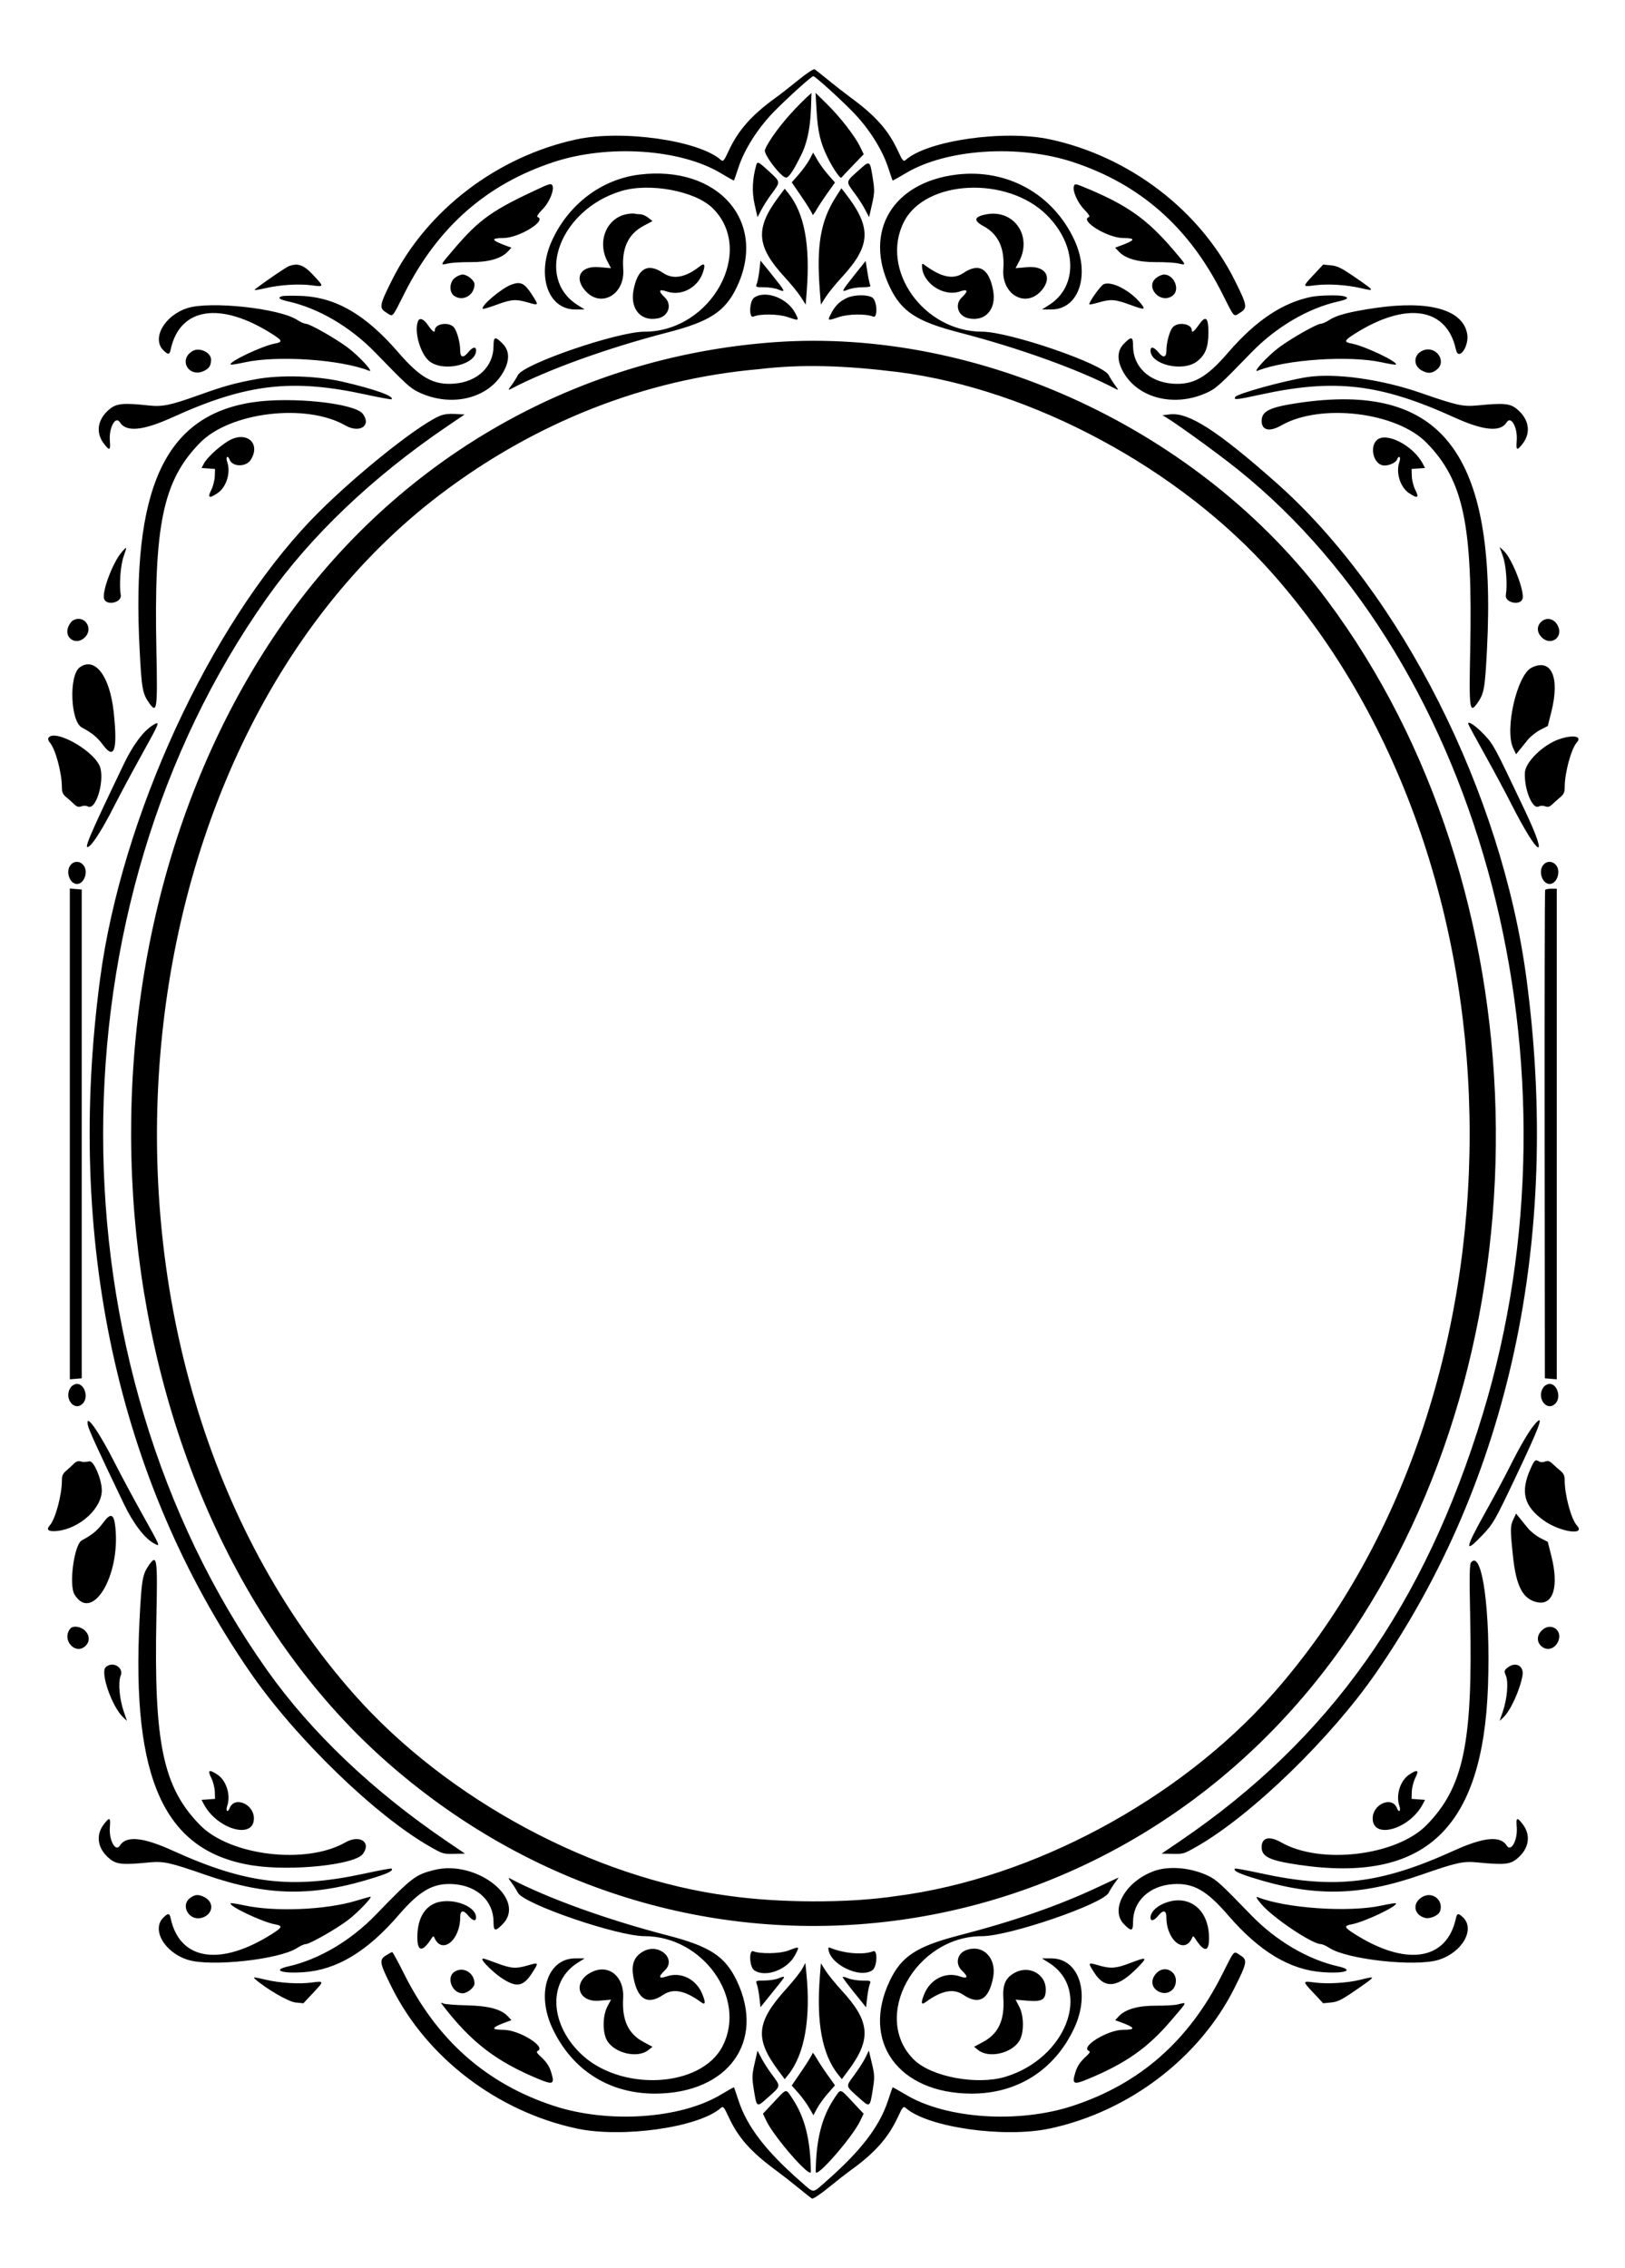 <?xml version="1.0" encoding="UTF-8" standalone="no"?>
<svg
   xmlns:dc="http://purl.org/dc/elements/1.1/"
   xmlns:cc="http://creativecommons.org/ns#"
   xmlns:rdf="http://www.w3.org/1999/02/22-rdf-syntax-ns#"
   xmlns:svg="http://www.w3.org/2000/svg"
   xmlns="http://www.w3.org/2000/svg"
   id="svg"
   version="1.1"
   width="400"
   height="558.203"
   viewBox="0, 0, 400,558.203">
  <defs
     id="defs838" />
  <g
     id="g1633">
    <path
       id="path0"
       d="m 196.565,19.661 c -1.929,1.575 -4.451,3.544 -5.603,4.374 -5.905,4.257 -9.212,7.981 -11.557,13.012 -1.219,2.616 -1.393,2.817 -1.992,2.29 -5.43,-4.775 -24.276,-7.448 -35.494,-5.033 -19.504,4.2 -36.819,17.401 -45.435,34.641 -3.115,6.234 -3.223,6.861 -1.384,7.997 1.732,1.071 1.27,1.568 4.525,-4.874 8.202,-16.236 20.191,-26.758 36.671,-32.184 13.4,-4.411 31.206,-3.221 41.142,2.751 1.737,1.044 3.194,1.854 3.237,1.8 0.043,-0.055 0.55,-1.532 1.127,-3.283 1.478,-4.485 4.842,-9.738 8.823,-13.775 3.464,-3.513 9.137,-8.627 9.57,-8.627 0.433,0 6.107,5.114 9.571,8.627 3.981,4.037 7.345,9.29 8.823,13.775 0.577,1.751 1.084,3.228 1.127,3.283 0.043,0.054 1.499,-0.756 3.237,-1.8 9.935,-5.972 27.742,-7.162 41.142,-2.751 16.48,5.426 28.469,15.948 36.671,32.184 3.255,6.442 2.793,5.945 4.525,4.874 1.839,-1.136 1.731,-1.763 -1.385,-7.997 -8.616,-17.24 -25.93,-30.441 -45.434,-34.641 -11.218,-2.415 -30.065,0.258 -35.495,5.033 -0.598,0.527 -0.772,0.326 -1.991,-2.29 -2.375,-5.095 -5.489,-8.577 -11.806,-13.201 -1.289,-0.944 -3.662,-2.798 -5.274,-4.12 -1.611,-1.322 -3.133,-2.522 -3.381,-2.667 -0.254,-0.148 -1.987,0.991 -3.96,2.602 m -0.74,7.033 c -3.442,3.6 -6.708,8.022 -7.539,10.207 -0.383,1.009 3.796,6.547 5.133,6.801 0.917,0.174 2.596,-3.18 3.706,-5.364 2.593,-5.105 2.458,-11.058 2.626,-15.41 0.005,-0.124 -1.998,1.749 -3.925,3.766 m 5.17,0.454 c 0.302,5.296 0.936,8.001 2.729,11.637 1.328,2.694 3.145,5.342 3.388,4.939 0.063,-0.105 1.324,-1.444 2.803,-2.977 l 2.689,-2.785 -0.898,-1.856 c -1.269,-2.621 -4.915,-7.311 -8.177,-10.52 l -2.78,-2.734 0.246,4.296 m -1.71,12.066 c -0.483,0.91 -1.669,2.559 -2.635,3.663 l -1.757,2.009 2.553,3.74 c 1.405,2.057 2.556,3.955 2.559,4.217 0.002,0.263 0.426,-0.261 0.942,-1.163 0.516,-0.902 1.76,-2.791 2.764,-4.198 l 1.825,-2.559 -1.639,-1.856 c -0.902,-1.021 -2.111,-2.678 -2.687,-3.682 l -1.048,-1.826 -0.877,1.655 m -13.101,1.309 c -0.989,3.417 -1.137,6.701 -0.44,9.77 l 0.718,3.161 0.955,-1.825 c 0.526,-1.003 1.644,-2.747 2.485,-3.874 2.221,-2.979 2.223,-2.94 -0.258,-5.254 -2.807,-2.62 -3.208,-2.848 -3.46,-1.978 m 25.298,1.294 c -3.442,3.091 -3.381,2.689 -0.908,6.035 0.794,1.074 1.874,2.774 2.399,3.777 l 0.956,1.825 0.715,-3.147 c 0.636,-2.806 0.659,-3.492 0.211,-6.317 -0.727,-4.585 -0.704,-4.57 -3.373,-2.173 m -54.06,1.155 c -9.24,1.123 -17.32,7.166 -21.466,16.054 -3.998,8.568 -1.172,17.146 5.649,17.146 h 2.298 l -1.744,-1.106 c -10.644,-6.75 -4.197,-23.537 10.771,-28.046 6.951,-2.094 18.106,-0.028 22.412,4.15 10.771,10.452 -0.195,30.471 -16.691,30.471 -6.692,0 -29.77,7.916 -31.173,10.693 -0.34,0.671 -1.059,1.811 -1.599,2.531 -0.796,1.063 -0.843,1.238 -0.247,0.924 9.125,-4.805 23.863,-10.12 38.761,-13.978 10.382,-2.69 14.127,-5.154 16.986,-11.177 7.608,-16.028 -4.516,-30.027 -23.957,-27.662 m 78.051,0.002 c -15.765,1.91 -22.952,13.986 -16.462,27.66 2.859,6.023 6.604,8.487 16.987,11.177 14.897,3.858 29.636,9.173 38.76,13.978 0.596,0.314 0.549,0.139 -0.247,-0.924 -0.539,-0.72 -1.259,-1.86 -1.598,-2.531 -1.403,-2.777 -24.481,-10.693 -31.174,-10.693 -14.369,0 -25.219,-15.23 -19.246,-27.017 5.279,-10.418 25.398,-11.395 35.154,-1.707 7.49,7.438 7.759,17.599 0.585,22.149 l -1.744,1.106 h 2.298 c 6.82,0 9.646,-8.578 5.649,-17.146 C 259.16,47.719 247.885,41.47 235.473,42.974 M 133.594,45.99 c -12.425,5.706 -15.498,7.867 -21.969,15.449 -3.41,3.996 -3.365,3.875 -1.255,3.401 0.858,-0.193 3.314,-0.337 5.458,-0.32 4.38,0.034 7.531,-0.86 9.165,-2.598 l 0.902,-0.961 -1.131,-0.413 c -3.885,-1.418 -4.106,-1.949 -0.815,-1.963 3.825,-0.016 10.817,-4.334 8.375,-5.172 -0.301,-0.103 0.149,-0.808 1.174,-1.838 2.209,-2.221 3.465,-6.325 1.909,-6.238 -0.245,0.014 -1.061,0.308 -1.813,0.653 m 130.759,-0.189 c -0.417,1.108 0.918,4.144 2.539,5.774 1.025,1.03 1.475,1.735 1.174,1.838 -2.441,0.838 4.551,5.156 8.376,5.172 3.29,0.014 3.07,0.545 -0.815,1.963 l -1.131,0.413 0.902,0.961 c 1.633,1.738 4.785,2.632 9.164,2.598 2.144,-0.017 4.601,0.127 5.459,0.32 2.11,0.474 2.154,0.595 -1.255,-3.401 -6.229,-7.298 -11.127,-10.823 -20.582,-14.81 -3.526,-1.487 -3.579,-1.499 -3.831,-0.828 m -72.728,2.706 c -5.803,7.777 -5.457,12.122 1.573,19.762 1.546,1.68 3.332,3.876 3.969,4.88 l 1.157,1.825 0.25,-3.21 c 0.895,-11.503 -0.555,-19.251 -4.534,-24.226 l -0.876,-1.094 -1.539,2.063 m 14.132,-0.044 c -3.796,5.94 -4.82,11.996 -3.94,23.301 l 0.25,3.21 1.157,-1.825 c 0.637,-1.004 2.422,-3.2 3.968,-4.88 7.311,-7.945 7.451,-12.337 0.669,-20.978 l -0.747,-0.951 -1.357,2.123 m -51.493,4.245 c -4.982,0.97 -7.325,6.731 -4.735,11.643 l 0.873,1.656 -2.939,-0.249 c -4.459,-0.377 -6.21,2.455 -3.505,5.67 3.811,4.529 9.921,1.171 9.459,-5.198 -0.377,-5.183 1.227,-8.613 4.968,-10.62 l 2.234,-1.2 -1.065,-0.838 c -0.586,-0.46 -1.467,-0.838 -1.958,-0.838 -0.49,0 -1.126,-0.067 -1.412,-0.149 -0.286,-0.082 -1.15,-0.027 -1.92,0.123 m 88.608,0.03 c -3.077,0.554 -3.362,1.532 -0.841,2.885 3.714,1.993 5.319,5.437 4.943,10.607 -0.463,6.369 5.648,9.727 9.459,5.198 2.705,-3.215 0.954,-6.047 -3.506,-5.67 l -2.938,0.249 0.873,-1.656 c 3.291,-6.243 -1.238,-12.827 -7.99,-11.613 m -55.935,13.739 c -0.146,1.29 -0.426,2.769 -0.623,3.286 -0.35,0.923 -0.317,0.94 1.794,0.94 1.183,0 2.761,0.255 3.506,0.566 1.867,0.78 1.755,0.519 -1.529,-3.559 l -2.883,-3.579 -0.265,2.346 m 23.418,1.175 c -3.272,4.099 -3.395,4.376 -1.609,3.63 0.762,-0.319 2.368,-0.579 3.569,-0.579 1.46,0 2.098,-0.139 1.924,-0.42 -0.142,-0.231 -0.46,-1.688 -0.706,-3.236 l -0.447,-2.816 -2.731,3.421 M 172.191,65.6 c -3.46,2.721 -6.489,3.261 -8.949,1.595 -3.826,-2.593 -6.315,-1.13 -7.314,4.302 -0.854,4.643 1.929,7.757 6.11,6.839 2.555,-0.561 3.439,-3.364 1.613,-5.113 -1.686,-1.616 -1.521,-2.165 0.448,-1.487 3.616,1.246 7.682,-0.907 8.946,-4.737 0.635,-1.925 0.368,-2.361 -0.854,-1.399 m 54.762,-0.205 c 0,4.201 5.234,7.755 9.338,6.341 1.969,-0.678 2.135,-0.129 0.448,1.487 -1.826,1.749 -0.942,4.552 1.613,5.113 4.182,0.918 6.964,-2.196 6.11,-6.839 -0.998,-5.432 -3.487,-6.895 -7.314,-4.302 -2.444,1.656 -5.374,1.089 -9.316,-1.802 -0.817,-0.599 -0.879,-0.599 -0.879,0.002 M 71.094,65.518 c -0.888,0.337 -8.604,5.696 -8.439,5.861 0.079,0.079 1.296,-0.124 2.705,-0.45 3.559,-0.826 8.177,-1.115 11.3,-0.709 3.194,0.416 3.193,0.421 0.382,-2.579 -2.3,-2.455 -3.729,-2.965 -5.948,-2.123 m 252.305,2.069 c -2.867,3.06 -2.868,3.05 0.331,2.633 3.123,-0.406 7.741,-0.117 11.301,0.709 3.486,0.808 3.436,0.711 -1.311,-2.563 -3.467,-2.389 -4.482,-2.899 -6.089,-3.053 l -1.928,-0.186 -2.304,2.46 m -211.432,0.801 c -1.373,1.08 -1.462,3.53 -0.161,4.441 2.117,1.483 4.991,-0.16 4.991,-2.853 0,-0.962 -1.754,-2.398 -2.93,-2.398 -0.479,0 -1.334,0.364 -1.9,0.81 m 172.656,0 c -2.862,2.251 0.964,6.541 3.962,4.441 2.004,-1.403 0.493,-5.251 -2.062,-5.251 -0.479,0 -1.334,0.364 -1.9,0.81 m -158.73,1.661 c -2.419,0.884 -7.677,5.328 -7.048,5.957 0.102,0.103 1.629,-0.345 3.393,-0.996 3.662,-1.35 4.727,-1.428 7.711,-0.56 2.709,0.788 2.724,0.76 1.028,-1.874 -1.86,-2.888 -2.807,-3.358 -5.084,-2.527 m 145.754,-0.07 c -0.79,0.383 -3.8,4.639 -3.496,4.943 0.083,0.082 1.113,-0.13 2.29,-0.472 2.985,-0.868 4.049,-0.79 7.712,0.56 3.617,1.334 3.968,1.29 2.654,-0.332 -2.605,-3.219 -7.274,-5.614 -9.16,-4.699 M 69.434,72.9 c -1.228,0.367 -0.724,0.795 1.533,1.3 7.466,1.671 15.318,6.288 21.431,12.602 7.621,7.871 8.604,8.766 10.727,9.767 7.926,3.738 16.987,1.589 20.715,-4.911 1.683,-2.935 1.627,-5.332 -0.168,-7.127 -1.809,-1.808 -2.188,-1.698 -2.188,0.638 0,5.076 -3.982,8.856 -9.765,9.268 -5.036,0.359 -8.308,-1.477 -13.63,-7.647 C 90.004,77.414 82.619,73.131 74.023,72.831 71.875,72.756 69.81,72.787 69.434,72.9 m 116.2,0.364 c -1.169,0.819 -1.34,5.14 -0.185,4.661 1.761,-0.73 6.157,-0.663 8.493,0.13 2.794,0.948 2.805,0.942 1.826,-0.966 -1.901,-3.709 -7.359,-5.768 -10.134,-3.825 m 22.963,0.015 c -1.79,0.775 -3.027,1.962 -3.975,3.81 -0.978,1.908 -0.967,1.914 1.827,0.966 2.336,-0.793 6.732,-0.86 8.492,-0.13 1.156,0.479 0.985,-3.842 -0.184,-4.661 -1.108,-0.776 -4.356,-0.768 -6.16,0.015 m 114.255,-0.225 c -7.133,1.427 -13.749,5.849 -20.551,13.736 -5.321,6.17 -8.593,8.006 -13.629,7.647 -5.783,-0.412 -9.766,-4.192 -9.766,-9.268 0,-2.336 -0.379,-2.446 -2.187,-0.638 -1.795,1.795 -1.852,4.192 -0.169,7.127 3.729,6.5 12.79,8.649 20.716,4.911 2.122,-1.001 3.106,-1.896 10.726,-9.767 6.113,-6.314 13.966,-10.931 21.431,-12.602 2.362,-0.529 2.762,-0.916 1.339,-1.298 -1.202,-0.322 -6.001,-0.229 -7.91,0.152 M 46.158,75.828 c -5.723,1.812 -8.948,7.599 -5.845,10.489 1.126,1.05 1.424,1.001 1.7,-0.282 2.241,-10.416 12.297,-11.924 25.077,-3.761 2.437,1.557 2.532,1.925 0.586,2.284 -3.156,0.582 -11.51,4.551 -10.888,5.173 0.098,0.098 1.643,-0.145 3.433,-0.538 8.026,-1.766 23.647,-0.716 30.599,2.056 1.382,0.551 -2.409,-3.589 -5.203,-5.683 -3.036,-2.275 -9.384,-5.878 -10.356,-5.878 -0.367,0 -1.324,-0.428 -2.125,-0.951 -4.367,-2.85 -21.374,-4.684 -26.978,-2.909 M 338.63,75.795 c -6.332,0.922 -9.559,1.757 -11.376,2.942 -0.801,0.523 -1.757,0.951 -2.125,0.951 -0.972,0 -7.319,3.603 -10.355,5.878 -2.794,2.094 -6.585,6.234 -5.204,5.683 6.953,-2.772 22.574,-3.822 30.599,-2.056 1.791,0.393 3.336,0.636 3.433,0.538 0.622,-0.622 -7.731,-4.591 -10.887,-5.173 -1.946,-0.359 -1.852,-0.727 0.586,-2.284 12.779,-8.163 22.836,-6.655 25.077,3.761 0.642,2.987 3.336,-0.82 2.766,-3.909 -1.092,-5.917 -9.371,-8.246 -22.514,-6.331 m -235.756,3.312 c -0.988,2.573 0.648,8.153 2.892,9.864 3.481,2.655 11.422,0.781 11.422,-2.696 0,-1.098 -0.855,-0.883 -1.992,0.5 -1.159,1.409 -1.915,1.231 -1.915,-0.451 0,-2.025 -0.807,-4.954 -1.599,-5.805 -1.289,-1.383 -4.651,-0.835 -4.651,0.759 0,0.741 -0.616,0.289 -1.656,-1.215 -1.108,-1.601 -2.107,-1.983 -2.501,-0.956 m 192.16,0.93 c -1.056,1.527 -1.675,1.985 -1.675,1.241 0,-1.594 -3.362,-2.142 -4.65,-0.759 -0.793,0.851 -1.6,3.78 -1.6,5.805 0,1.682 -0.756,1.86 -1.914,0.451 -1.137,-1.383 -1.992,-1.598 -1.992,-0.5 0,3.477 7.941,5.351 11.422,2.696 2.076,-1.584 2.824,-3.466 2.83,-7.127 0.007,-3.812 -0.679,-4.324 -2.421,-1.807 m -104.409,4.191 c -50.1,3.607 -94.917,29.994 -123.321,72.608 -56.473,84.726 -43.046,215.007 28.594,277.453 73.542,64.104 182.607,48.966 237.189,-32.922 49.204,-73.82 46.421,-182.832 -6.477,-253.711 C 295.461,105.92 241.156,80.59 190.625,84.228 M 47.461,86.372 c -3.737,2.121 -0.921,6.83 2.902,4.853 1.182,-0.611 1.59,-1.309 1.59,-2.72 0,-1.736 -2.827,-3.078 -4.492,-2.133 m 302.93,-0.157 c -2.469,0.907 -2.679,3.813 -0.363,5.01 1.505,0.778 2.414,0.719 3.63,-0.238 2.561,-2.014 -0.12,-5.93 -3.267,-4.772 m -129.332,5.357 c 33.012,4.231 69.314,23.761 92.163,49.583 64.716,73.139 64.716,202.754 0,275.893 -22.971,25.959 -59.091,45.331 -92.552,49.635 -12.061,1.839 -29.062,1.666 -40.949,0 -33.461,-4.304 -69.582,-23.676 -92.552,-49.635 -72.781,-82.252 -62.062,-232.06 21.128,-295.29 23.42,-17.801 50.388,-28.422 78.422,-30.887 10.675,-1.272 21.038,-0.933 34.34,0.701 M 63.086,93.321 c -5.371,0.993 -7.915,1.701 -14.171,3.941 -7.024,2.515 -8.931,2.906 -12.364,2.534 -6.047,-0.656 -7.813,-0.503 -9.465,0.818 -3.05,2.439 -3.647,5.785 -1.528,8.563 1.415,1.856 1.685,1.73 1.484,-0.692 -0.266,-3.203 1.406,-6.269 2.475,-4.539 1.525,2.468 5.669,2.076 12.919,-1.22 18.165,-8.259 29.348,-9.581 47.564,-5.624 3.416,0.742 6.29,1.27 6.387,1.173 0.746,-0.746 -4.257,-2.53 -12.207,-4.354 -6.265,-1.436 -15.199,-1.691 -21.094,-0.6 m 258.594,-0.49 c -5.624,0.882 -17.102,4.054 -17.603,4.865 -0.494,0.799 0.199,0.734 6.314,-0.594 18.215,-3.957 29.398,-2.635 47.563,5.624 7.251,3.296 11.395,3.688 12.92,1.22 1.069,-1.73 2.741,1.336 2.475,4.539 -0.201,2.422 0.069,2.548 1.484,0.692 2.119,-2.778 1.522,-6.124 -1.529,-8.563 -1.651,-1.321 -3.194,-1.453 -9.632,-0.824 -3.524,0.344 -5.091,-0.001 -13.867,-3.054 -9.79,-3.404 -21.207,-4.99 -28.125,-3.905 M 62.045,99.04 c -21.549,3.357 -29.712,21.262 -27.685,60.726 0.502,9.765 0.719,10.979 2.386,13.32 1.898,2.665 2.054,1.518 1.753,-12.921 -0.646,-31.066 1.623,-41.881 10.74,-51.184 7.417,-7.57 26.101,-9.798 35.769,-4.266 3.53,2.019 6.498,0.045 4.295,-2.855 -2.015,-2.655 -17.822,-4.29 -27.258,-2.82 m 257.256,0.182 c -6.764,1.024 -8.713,1.99 -8.742,4.331 -0.029,2.37 1.899,2.835 4.823,1.162 9.669,-5.532 28.352,-3.304 35.77,4.266 9.117,9.303 11.386,20.118 10.739,51.184 -0.3,14.439 -0.145,15.586 1.753,12.921 1.667,-2.341 1.885,-3.555 2.386,-13.32 2.484,-48.357 -11.088,-65.941 -46.729,-60.544 m -211.206,3.212 c -6.016,2.699 -22.345,15.949 -31.596,25.639 -24.992,26.175 -46.59,73.166 -51.858,112.828 -8.527,64.189 4.24,123.239 36.894,170.648 11.222,16.293 30.934,35.397 44.391,43.024 3.18,1.802 3.13,1.788 6.285,1.723 l 2.251,-0.046 -4.399,-2.988 C 91.711,440.795 76.598,426.411 65.731,411.07 c -53.794,-75.947 -53.794,-187.99 0,-263.937 10.855,-15.325 25.984,-29.728 44.284,-42.159 l 4.351,-2.956 -2.381,-0.13 c -1.654,-0.09 -2.843,0.077 -3.89,0.546 m 179.991,-0.459 c -1.289,0.13 -2.143,0.267 -1.897,0.303 0.842,0.124 12.834,8.729 18.499,13.275 60.568,48.6 86.196,147.334 60.327,232.408 -14.38,47.289 -37.709,80.181 -74.687,105.301 l -4.399,2.988 2.25,0.046 c 3.156,0.065 3.106,0.079 6.285,-1.723 13.458,-7.627 33.169,-26.731 44.391,-43.024 32.655,-47.409 45.422,-106.459 36.895,-170.648 -6.087,-45.823 -30.864,-94.892 -61.685,-122.162 -14.331,-12.68 -21.383,-17.23 -25.979,-16.764 m -232.052,6.656 c -2.332,1.459 -5.112,4.068 -5.868,5.507 l -0.554,1.052 1.659,0.12 1.659,0.12 -0.058,1.793 c -0.032,0.986 -0.431,2.524 -0.887,3.418 -0.977,1.915 -0.511,2.132 1.571,0.731 2.181,-1.468 3.287,-5.046 2.371,-7.673 -0.432,-1.241 0.125,-1.78 0.589,-0.57 0.714,1.861 4.105,1.862 5.239,0.002 2.565,-4.206 -1.315,-7.258 -5.721,-4.5 m 282.815,-0.25 c -1.731,1.731 -0.752,5.722 1.51,6.154 1.212,0.232 3.191,-0.559 3.516,-1.406 0.464,-1.21 1.021,-0.671 0.588,0.57 -0.915,2.627 0.19,6.205 2.372,7.673 2.082,1.401 2.548,1.184 1.571,-0.731 -0.456,-0.894 -0.855,-2.432 -0.887,-3.418 l -0.058,-1.793 1.659,-0.12 1.658,-0.12 -0.553,-1.052 c -2.393,-4.551 -9.158,-7.975 -11.376,-5.757 M 29.853,136.035 c -2.173,2.564 -4.842,9.788 -4.217,11.416 0.665,1.733 4.391,0.831 4.088,-0.99 -0.418,-2.508 -0.067,-7.31 0.689,-9.449 0.923,-2.609 0.883,-2.679 -0.56,-0.977 m 340.1,0.905 c 0.781,2.21 1.138,6.973 0.714,9.521 -0.304,1.821 3.422,2.723 4.088,0.99 0.661,-1.724 -2.519,-9.922 -4.607,-11.878 l -1.014,-0.95 0.819,2.317 M 17.922,152.737 c -0.347,0.203 -0.847,0.888 -1.109,1.521 -1.151,2.779 1.937,4.762 4.079,2.62 2.276,-2.276 -0.215,-5.751 -2.97,-4.141 m 361.375,0.388 c -1.063,1.063 -0.982,2.569 0.202,3.753 2.145,2.145 5.23,0.159 4.076,-2.625 -0.821,-1.984 -2.88,-2.526 -4.278,-1.128 m -359.67,11.133 c -2.699,1.94 -2.303,13.293 0.515,14.805 2.582,1.386 3.837,2.425 5.27,4.364 2.749,3.721 3.571,1.112 2.574,-8.165 -0.954,-8.874 -4.617,-13.695 -8.359,-11.004 m 357.384,0.077 c -3.601,1.774 -6.691,15.278 -4.535,19.821 l 0.712,1.501 0.808,-0.997 c 0.445,-0.548 1.362,-1.683 2.039,-2.521 0.677,-0.839 2.07,-1.956 3.095,-2.484 l 1.865,-0.96 0.882,-3.508 c 2.134,-8.487 -0.001,-13.249 -4.866,-10.852 m -339.34,14.134 c -2.363,1.436 -4.913,4.841 -7.202,9.614 -8.882,18.518 -10.145,21.544 -8.397,20.12 1.122,-0.914 3.486,-4.758 6.101,-9.923 1.316,-2.599 4.325,-8.207 6.685,-12.461 4.534,-8.171 4.646,-8.465 2.813,-7.35 m 323.793,-0.163 c 0.137,0.358 1.983,3.76 4.102,7.559 2.119,3.8 5.017,9.204 6.439,12.01 6.744,13.301 9.523,14.617 3.337,1.58 -7.365,-15.521 -7.657,-16.072 -9.739,-18.35 -2.189,-2.395 -4.613,-4.034 -4.139,-2.799 m -349.535,3.311 c -0.158,0.255 -0.013,0.766 0.323,1.137 1.377,1.522 2.982,7.459 2.982,11.033 0,1.185 0.238,1.728 1.053,2.407 0.58,0.482 1.461,1.266 1.959,1.743 0.701,0.671 1.109,0.79 1.8,0.528 0.529,-0.202 1.165,-0.188 1.56,0.033 2.119,1.186 4.406,-7.126 2.81,-10.213 -2.1,-4.06 -11.122,-8.878 -12.487,-6.668 m 371.83,0.344 c -3.945,1.364 -8.303,5.635 -8.41,8.243 -0.171,4.158 1.899,9.154 3.436,8.294 0.394,-0.221 1.031,-0.235 1.56,-0.033 0.691,0.262 1.098,0.143 1.799,-0.528 0.498,-0.477 1.38,-1.261 1.959,-1.743 0.816,-0.679 1.053,-1.222 1.053,-2.407 0,-3.574 1.605,-9.511 2.983,-11.033 1.407,-1.555 -0.945,-1.98 -4.38,-0.793 M 17.443,212.824 c -1.376,1.521 -0.355,4.754 1.502,4.754 1.167,0 2.149,-1.351 2.149,-2.956 0,-2.176 -2.289,-3.303 -3.651,-1.798 m 362.5,0 c -1.376,1.521 -0.355,4.754 1.502,4.754 1.167,0 2.149,-1.351 2.149,-2.956 0,-2.176 -2.289,-3.303 -3.651,-1.798 M 17.188,279.102 V 339.5 l 1.464,-0.121 1.465,-0.121 v -60.156 -60.157 l -1.465,-0.121 -1.464,-0.121 v 60.399 m 363.151,-60.059 c -0.097,0.161 -0.151,27.275 -0.121,60.254 l 0.055,59.961 1.465,0.121 1.465,0.121 V 279.125 218.75 h -1.344 c -0.739,0 -1.423,0.132 -1.52,0.293 M 17.405,341.493 c -1.838,2.624 0.955,6.193 3.042,3.886 1.377,-1.521 0.356,-4.754 -1.502,-4.754 -0.52,0 -1.2,0.383 -1.54,0.868 m 362.5,0 c -1.838,2.624 0.955,6.193 3.042,3.886 1.377,-1.521 0.356,-4.754 -1.502,-4.754 -0.52,0 -1.2,0.383 -1.54,0.868 m -358.29,9.247 c 0.239,1.203 2.318,5.753 8.866,19.405 2.358,4.917 5.172,8.58 7.524,9.797 1.526,0.789 1.603,0.974 -3.18,-7.604 -2.119,-3.8 -5.017,-9.204 -6.44,-12.01 -4.083,-8.053 -7.395,-12.744 -6.77,-9.588 m 356.02,-0.002 c -1.37,1.629 -3.552,5.383 -6.155,10.59 -1.127,2.256 -3.786,7.21 -5.908,11.01 -5.073,9.083 -5.185,10.289 -0.496,5.33 2.448,-2.588 2.948,-3.461 7.61,-13.265 6.516,-13.702 7.676,-16.905 4.949,-13.665 m -359.494,9.563 c -0.442,0.457 -1.277,1.226 -1.855,1.708 -0.814,0.678 -1.052,1.223 -1.052,2.407 0,3.574 -1.605,9.511 -2.982,11.033 -1.006,1.111 -0.272,1.628 1.937,1.367 5.539,-0.656 10.905,-5.614 10.871,-10.044 -0.021,-2.649 -1.974,-7.245 -3.011,-7.084 -1.333,0.205 -1.526,0.205 -2.322,-0.009 -0.494,-0.133 -1.078,0.097 -1.586,0.622 m 358.571,1.288 c -2.505,5.665 -1.592,9.152 3.319,12.669 3.961,2.837 10.461,3.792 8.108,1.191 -1.378,-1.522 -2.983,-7.459 -2.983,-11.033 0,-1.185 -0.237,-1.728 -1.053,-2.407 -0.579,-0.482 -1.461,-1.266 -1.959,-1.743 -0.706,-0.676 -1.106,-0.791 -1.811,-0.523 -0.527,0.201 -1.137,0.198 -1.459,-0.006 -0.949,-0.6 -1.155,-0.424 -2.162,1.852 m -351.3,13.187 c -1.433,1.939 -2.688,2.979 -5.27,4.364 -1.888,1.013 -3.236,10.965 -1.802,13.316 4.297,7.047 11.31,-4.48 10.059,-16.533 -0.348,-3.348 -1.137,-3.651 -2.987,-1.147 m 347.12,-0.846 c -0.794,1.672 -0.803,2.531 -0.097,9.207 0.78,7.374 2.467,10.535 6,11.241 3.917,0.784 5.326,-3.868 3.442,-11.362 l -0.882,-3.508 -1.865,-0.96 c -1.025,-0.528 -2.418,-1.645 -3.095,-2.484 -0.677,-0.838 -1.594,-1.973 -2.039,-2.521 l -0.808,-0.997 -0.656,1.384 M 36.746,385.117 c -1.667,2.342 -1.884,3.556 -2.386,13.321 -2.04,39.719 6.143,57.448 28.042,60.749 9.5,1.432 24.89,-0.195 26.901,-2.843 2.204,-2.903 -0.764,-4.876 -4.295,-2.856 -9.668,5.532 -28.352,3.304 -35.769,-4.266 -9.117,-9.303 -11.386,-20.118 -10.74,-51.183 0.301,-14.44 0.145,-15.587 -1.753,-12.922 m 325.365,-0.548 c -0.388,0.467 -0.435,3.372 -0.22,13.579 0.653,30.92 -1.631,41.78 -10.739,51.074 -7.418,7.57 -26.101,9.798 -35.77,4.266 -2.954,-1.689 -4.855,-1.205 -4.823,1.23 0.031,2.309 2.021,3.245 9.117,4.289 31.107,4.577 45.345,-8.858 46.596,-43.968 0.657,-18.447 -1.434,-33.756 -4.161,-30.47 m -344.828,16.31 c -2.215,2.768 1.333,6.677 3.811,4.199 1.056,-1.056 0.984,-2.567 -0.178,-3.729 -1.04,-1.04 -2.976,-1.291 -3.633,-0.47 m 362.216,0.446 c -1.184,1.184 -1.265,2.69 -0.202,3.753 1.398,1.398 3.457,0.856 4.278,-1.128 1.154,-2.784 -1.931,-4.77 -4.076,-2.625 M 25.994,410.39 c -1.35,1.35 1.599,9.748 4.319,12.304 l 0.944,0.886 -0.789,-2.292 c -1.072,-3.117 -1.428,-7.225 -0.764,-8.827 0.855,-2.064 -2.079,-3.702 -3.71,-2.071 m 345.072,0.101 c -0.825,0.668 -0.855,0.821 -0.379,1.97 0.663,1.602 0.307,5.71 -0.765,8.827 l -0.788,2.292 0.943,-0.886 c 1.736,-1.631 4.048,-6.687 4.688,-10.253 0.435,-2.426 -1.713,-3.559 -3.699,-1.95 M 51.985,437.562 c 0.456,0.894 0.855,2.432 0.887,3.418 l 0.058,1.793 -1.659,0.12 -1.659,0.121 0.554,1.051 c 3.258,6.198 12.339,8.783 12.333,3.511 -0.005,-3.566 -4.804,-5.574 -5.983,-2.502 -0.464,1.21 -1.021,0.671 -0.589,-0.57 0.916,-2.627 -0.19,-6.204 -2.371,-7.673 -2.082,-1.401 -2.548,-1.184 -1.571,0.731 m 294.85,-0.731 c -2.182,1.469 -3.287,5.046 -2.372,7.673 0.433,1.241 -0.124,1.78 -0.588,0.57 -1.179,-3.072 -5.979,-1.064 -5.983,2.502 -0.006,5.272 9.074,2.687 12.333,-3.511 l 0.553,-1.051 -1.658,-0.121 -1.659,-0.12 0.058,-1.793 c 0.032,-0.986 0.431,-2.524 0.887,-3.418 0.977,-1.915 0.511,-2.132 -1.571,-0.731 M 25.558,449.026 c -2.119,2.778 -1.522,6.125 1.528,8.563 1.652,1.321 3.194,1.453 9.633,0.824 3.523,-0.344 5.091,0.002 13.867,3.054 15.305,5.324 26.551,5.483 41.88,0.591 3.281,-1.046 4.397,-1.653 3.921,-2.13 -0.097,-0.097 -2.971,0.431 -6.387,1.173 -18.216,3.957 -29.399,2.635 -47.564,-5.624 -7.25,-3.296 -11.394,-3.688 -12.919,-1.22 -1.069,1.73 -2.741,-1.335 -2.475,-4.538 0.201,-2.423 -0.069,-2.548 -1.484,-0.693 m 347.791,0.693 c 0.266,3.203 -1.406,6.268 -2.475,4.538 -1.525,-2.468 -5.669,-2.076 -12.92,1.22 -18.165,8.259 -29.348,9.581 -47.563,5.624 -3.416,-0.742 -6.29,-1.27 -6.387,-1.173 -0.477,0.477 0.64,1.084 3.921,2.13 15.329,4.892 26.574,4.733 41.88,-0.591 8.775,-3.052 10.343,-3.398 13.867,-3.054 6.438,0.629 7.981,0.497 9.632,-0.824 3.051,-2.438 3.648,-5.785 1.529,-8.563 -1.415,-1.855 -1.685,-1.73 -1.484,0.693 M 106.82,460.288 c -4.594,1.168 -5.376,1.771 -14.422,11.113 -6.113,6.314 -13.965,10.931 -21.431,12.602 -4.088,0.915 -1.681,1.815 3.815,1.427 8.107,-0.572 15.598,-5.077 23.307,-14.016 5.322,-6.171 8.594,-8.007 13.63,-7.648 5.783,0.412 9.765,4.192 9.765,9.268 0,2.336 0.379,2.447 2.188,0.638 6.136,-6.136 -6.351,-16.052 -16.852,-13.384 m 177.293,0.233 c -7.086,2.551 -11.012,9.533 -7.394,13.151 1.808,1.809 2.187,1.698 2.187,-0.638 0,-5.076 3.983,-8.856 9.766,-9.268 5.036,-0.359 8.308,1.477 13.629,7.648 7.71,8.939 15.201,13.444 23.307,14.016 5.497,0.388 7.903,-0.512 3.815,-1.427 -7.465,-1.671 -15.318,-6.288 -21.431,-12.602 -7.64,-7.891 -8.6,-8.764 -10.726,-9.759 -4.22,-1.975 -9.526,-2.427 -13.153,-1.121 m -158.234,2.817 c 0.54,0.721 1.259,1.86 1.599,2.531 1.403,2.777 24.481,10.694 31.173,10.694 14.37,0 25.219,15.229 19.246,27.017 -5.279,10.417 -25.397,11.394 -35.153,1.706 -7.491,-7.438 -7.759,-17.599 -0.585,-22.149 l 1.744,-1.106 h -2.298 c -6.821,0 -9.647,8.578 -5.649,17.146 4.824,10.342 14.016,16.188 25.372,16.139 17.932,-0.078 27.137,-12.817 20.051,-27.747 -2.859,-6.023 -6.604,-8.487 -16.986,-11.176 -14.898,-3.859 -29.636,-9.174 -38.761,-13.979 -0.596,-0.314 -0.549,-0.139 0.247,0.924 m 144.434,1.133 c -9.688,4.566 -20.737,8.405 -34.315,11.922 -10.383,2.689 -14.128,5.153 -16.987,11.176 -7.086,14.93 2.12,27.669 20.052,27.747 11.356,0.049 20.547,-5.797 25.372,-16.139 3.997,-8.568 1.171,-17.146 -5.649,-17.146 h -2.298 l 1.744,1.106 c 10.643,6.75 4.196,23.537 -10.771,28.046 -6.952,2.094 -18.107,0.029 -22.413,-4.15 -10.77,-10.452 0.196,-30.47 16.691,-30.47 6.693,0 29.771,-7.917 31.174,-10.694 0.339,-0.671 1.044,-1.792 1.567,-2.49 0.523,-0.698 0.897,-1.256 0.833,-1.239 -0.065,0.016 -2.315,1.065 -5,2.331 m -223.581,2.745 c -2.36,1.856 -0.182,5.605 2.822,4.856 2.851,-0.712 3.339,-3.786 0.809,-5.094 -1.505,-0.778 -2.415,-0.719 -3.631,0.238 m 303.463,-0.359 c -2.644,1.447 -2.27,4.488 0.642,5.215 1.183,0.295 3.232,-0.603 3.608,-1.582 1.021,-2.661 -1.729,-5.012 -4.25,-3.633 m -262.5,0.977 c -7.563,2.281 -20.066,2.79 -27.667,1.125 -1.681,-0.368 -3.138,-0.588 -3.237,-0.489 -0.624,0.624 7.721,4.592 10.885,5.175 1.946,0.359 1.851,0.727 -0.586,2.284 -12.78,8.163 -22.836,6.655 -25.077,-3.761 -0.276,-1.282 -0.574,-1.332 -1.7,-0.282 -3.15,2.935 0.133,8.703 5.981,10.509 5.672,1.752 22.48,-0.082 26.842,-2.929 0.801,-0.523 1.758,-0.95 2.125,-0.95 0.972,0 7.32,-3.604 10.356,-5.879 2.382,-1.784 6.317,-5.905 5.533,-5.793 -0.181,0.026 -1.736,0.471 -3.455,0.99 m 222.782,0.828 c 2.748,3.289 12.51,9.854 14.652,9.854 0.368,0 1.324,0.427 2.125,0.95 4.363,2.847 21.171,4.681 26.842,2.929 5.849,-1.806 9.132,-7.574 5.982,-10.509 -1.127,-1.05 -1.425,-1 -1.7,0.282 -2.241,10.416 -12.298,11.924 -25.077,3.761 -2.438,-1.557 -2.532,-1.925 -0.586,-2.284 3.156,-0.582 11.509,-4.551 10.887,-5.173 -0.097,-0.098 -1.642,0.145 -3.433,0.539 -8.025,1.765 -23.646,0.715 -30.599,-2.057 -0.536,-0.214 -0.251,0.322 0.907,1.708 m -203.766,-0.036 c -2.581,1.272 -3.977,4.15 -3.977,8.202 0,3.663 1.291,3.745 3.518,0.225 0.315,-0.498 0.491,-0.551 0.641,-0.191 1.822,4.347 6.388,0.784 6.388,-4.983 0,-1.682 0.756,-1.86 1.915,-0.451 1.124,1.368 1.992,1.6 1.992,0.534 0,-3.052 -6.715,-5.19 -10.477,-3.336 m 179.376,0.07 c -1.712,0.799 -2.884,2.126 -2.884,3.266 0,1.066 0.868,0.834 1.992,-0.534 1.158,-1.409 1.914,-1.231 1.914,0.451 0,5.767 4.567,9.33 6.388,4.983 0.151,-0.36 0.326,-0.307 0.642,0.191 2.394,3.784 3.663,3.494 3.447,-0.787 -0.348,-6.876 -5.592,-10.328 -11.499,-7.57 m -92.142,11.441 c -1.972,0.742 -6.869,0.825 -8.496,0.144 -1.156,-0.484 -0.984,3.839 0.185,4.658 2.754,1.929 8.232,-0.115 10.107,-3.771 1.121,-2.187 1.181,-2.152 -1.796,-1.031 m 9.961,-0.662 c 0,3.826 7.674,7.689 10.851,5.464 1.169,-0.819 1.34,-5.138 0.184,-4.664 -2.329,0.956 -7.185,0.569 -10.546,-0.839 -0.269,-0.112 -0.489,-0.095 -0.489,0.039 m -45.48,0.792 c -2.326,1.258 -3.096,3.217 -2.509,6.387 1.014,5.488 3.485,6.957 7.325,4.355 2.445,-1.657 5.374,-1.09 9.317,1.801 1.111,0.815 1.202,0.126 0.274,-2.095 -1.516,-3.629 -5.254,-5.447 -8.734,-4.248 -1.969,0.678 -2.134,0.129 -0.448,-1.486 2.953,-2.829 -1.418,-6.773 -5.225,-4.714 m 79.256,-0.208 c -2.085,0.845 -2.568,3.365 -0.943,4.922 1.687,1.615 1.521,2.164 -0.448,1.486 -3.48,-1.199 -7.217,0.619 -8.733,4.248 -0.928,2.221 -0.838,2.91 0.274,2.095 3.942,-2.891 6.872,-3.458 9.316,-1.801 3.841,2.602 6.312,1.133 7.326,-4.355 0.892,-4.826 -2.656,-8.271 -6.792,-6.595 m -142.699,1.259 c -1.702,1.09 -1.568,1.799 1.501,7.94 8.616,17.24 25.931,30.442 45.435,34.641 11.218,2.415 30.064,-0.257 35.494,-5.033 0.599,-0.526 0.773,-0.326 1.992,2.29 2.374,5.095 5.488,8.577 11.806,13.201 1.289,0.944 3.662,2.798 5.273,4.12 1.612,1.322 3.133,2.522 3.382,2.667 0.254,0.148 1.986,-0.991 3.959,-2.601 1.93,-1.576 4.451,-3.544 5.604,-4.375 5.905,-4.257 9.212,-7.981 11.557,-13.012 1.219,-2.616 1.393,-2.816 1.991,-2.29 5.43,4.776 24.277,7.448 35.495,5.033 19.504,-4.199 36.818,-17.401 45.434,-34.641 3.116,-6.234 3.224,-6.861 1.385,-7.997 -1.732,-1.071 -1.27,-1.568 -4.525,4.875 -8.202,16.236 -20.191,26.757 -36.671,32.183 -13.4,4.411 -31.207,3.221 -41.142,-2.751 -1.738,-1.044 -3.194,-1.854 -3.237,-1.8 -0.043,0.055 -0.55,1.532 -1.127,3.283 -2.097,6.364 -6.689,12.36 -15.143,19.772 -3.614,3.169 -2.887,3.169 -6.501,0 -8.454,-7.412 -13.047,-13.408 -15.143,-19.772 -0.577,-1.751 -1.084,-3.228 -1.127,-3.283 -0.043,-0.054 -1.5,0.756 -3.237,1.8 -9.936,5.972 -27.742,7.162 -41.142,2.751 -16.586,-5.46 -28.657,-16.118 -36.858,-32.543 -1.457,-2.919 -2.762,-5.304 -2.899,-5.301 -0.138,0.004 -0.838,0.383 -1.556,0.843 m 23.767,1.018 c 0,0.497 2.772,3.2 4.474,4.362 3.832,2.617 5.528,2.383 7.753,-1.071 1.696,-2.634 1.681,-2.662 -1.028,-1.874 -2.981,0.867 -4.049,0.79 -7.683,-0.55 -3.522,-1.298 -3.516,-1.297 -3.516,-0.867 m 159.375,0.867 c -3.402,1.308 -4.745,1.404 -7.684,0.55 -2.709,-0.788 -2.724,-0.76 -1.027,1.874 2.615,4.061 5.813,3.616 10.78,-1.498 2.362,-2.432 2.124,-2.538 -2.069,-0.926 m -80.659,1.399 c -0.426,0.797 -2.209,3.036 -3.962,4.976 -7.385,8.172 -7.764,12.231 -1.879,20.118 l 1.539,2.064 0.876,-1.095 c 4.012,-5.016 5.575,-13.817 4.449,-25.045 l -0.247,-2.467 -0.776,1.449 m 4.351,1.837 c -0.895,11.503 0.555,19.251 4.534,24.226 l 0.876,1.095 1.539,-2.064 c 5.802,-7.777 5.456,-12.122 -1.574,-19.762 -1.546,-1.68 -3.331,-3.876 -3.968,-4.88 l -1.157,-1.824 -0.25,3.209 m -90.011,-1.065 c -2.004,1.403 -0.494,5.251 2.061,5.251 1.176,0 2.93,-1.436 2.93,-2.398 0,-2.693 -2.874,-4.336 -4.991,-2.853 m 34.059,-0.074 c -5.011,2.267 -3.818,7.603 1.598,7.145 l 2.939,-0.248 -0.873,1.655 c -1.231,2.335 -1.249,6.557 -0.037,8.507 1.904,3.061 7.463,4.316 10.062,2.272 l 1.065,-0.838 -2.234,-1.199 c -3.761,-2.018 -5.31,-5.371 -4.989,-10.797 0.307,-5.185 -3.386,-8.371 -7.531,-6.497 m 104.143,0.15 c -2.422,1.217 -3.244,2.939 -3.027,6.347 0.345,5.411 -1.205,8.774 -4.975,10.797 l -2.235,1.199 1.066,0.838 c 2.599,2.044 8.157,0.789 10.061,-2.272 1.213,-1.95 1.195,-6.172 -0.036,-8.507 l -0.873,-1.655 2.938,0.248 c 3.635,0.307 4.495,-0.23 4.495,-2.804 0,-3.671 -3.976,-5.919 -7.414,-4.191 m 35.114,-0.184 c -1.726,1.326 -1.955,3.404 -0.499,4.549 2.121,1.669 4.83,0.367 4.83,-2.321 0,-2.29 -2.545,-3.599 -4.331,-2.228 m -93.52,1.686 c -0.645,0.282 -2.179,0.521 -3.409,0.53 -2.198,0.018 -2.23,0.034 -1.879,0.958 0.197,0.517 0.477,1.991 0.622,3.276 l 0.264,2.336 2.558,-3.178 c 3.383,-4.206 3.345,-4.154 3.169,-4.305 -0.085,-0.071 -0.681,0.101 -1.325,0.383 m 15.821,-0.311 c 0,0.15 1.298,1.884 2.883,3.852 l 2.882,3.579 0.266,-2.346 c 0.145,-1.29 0.426,-2.769 0.622,-3.286 0.351,-0.922 0.318,-0.94 -1.794,-0.94 -1.183,0 -2.76,-0.255 -3.505,-0.566 -0.746,-0.311 -1.355,-0.443 -1.354,-0.293 m -144.708,0.41 c 2.682,2.402 8.299,5.672 10.027,5.838 l 1.945,0.187 2.305,-2.46 c 2.866,-3.06 2.868,-3.05 -0.332,-2.633 -3.094,0.403 -7.769,0.116 -11.163,-0.684 -2.83,-0.667 -3.297,-0.709 -2.782,-0.248 m 272.051,0.264 c -3.107,0.766 -7.995,1.061 -11.036,0.667 -3.199,-0.415 -3.198,-0.426 -0.331,2.634 l 2.304,2.46 1.945,-0.187 c 1.61,-0.155 2.611,-0.646 5.801,-2.846 5.457,-3.764 5.449,-3.747 1.317,-2.728 m -225.785,6.264 c 6.999,9.091 13.125,13.805 23.58,18.145 3.556,1.476 3.997,1.272 3.171,-1.47 -0.531,-1.765 -1.168,-2.709 -2.917,-4.321 -0.669,-0.617 -0.825,-0.967 -0.491,-1.107 2.302,-0.962 -4.5,-5.192 -8.375,-5.208 -3.291,-0.014 -3.07,-0.544 0.815,-1.963 l 1.131,-0.413 -0.902,-0.961 c -1.652,-1.758 -4.689,-2.565 -10.128,-2.69 -2.697,-0.063 -5.256,-0.261 -5.685,-0.441 -0.723,-0.303 -0.738,-0.271 -0.199,0.429 m 180.863,-0.202 c -0.752,0.181 -3.125,0.316 -5.274,0.302 -4.387,-0.031 -7.539,0.864 -9.172,2.602 l -0.902,0.961 1.131,0.413 c 3.885,1.419 4.105,1.949 0.815,1.963 -3.875,0.016 -10.677,4.246 -8.376,5.208 0.334,0.14 0.179,0.49 -0.491,1.107 -1.748,1.612 -2.386,2.556 -2.917,4.321 -0.825,2.742 -0.385,2.946 3.172,1.47 9.33,-3.873 14.702,-7.662 20.498,-14.458 4.105,-4.813 3.975,-4.48 1.516,-3.889 m -104.097,14.519 c -0.637,2.806 -0.66,3.492 -0.211,6.317 0.727,4.585 0.703,4.57 3.373,2.173 3.441,-3.091 3.381,-2.689 0.908,-6.034 -0.794,-1.075 -1.874,-2.775 -2.4,-3.778 l -0.955,-1.825 -0.715,3.147 m 27.339,-1.548 c -0.43,0.892 -1.616,2.77 -2.637,4.172 -2.364,3.248 -2.455,2.73 1.033,5.864 2.671,2.401 2.645,2.418 3.377,-2.197 0.459,-2.889 0.435,-3.497 -0.242,-6.329 l -0.75,-3.134 -0.781,1.624 m -13.081,-0.988 c -0.003,0.262 -1.155,2.161 -2.56,4.219 l -2.555,3.742 1.622,1.836 c 0.892,1.009 2.093,2.657 2.669,3.661 l 1.047,1.826 0.878,-1.655 c 0.483,-0.91 1.677,-2.568 2.653,-3.684 l 1.775,-2.029 -1.825,-2.556 c -1.003,-1.406 -2.246,-3.295 -2.762,-4.197 -0.516,-0.902 -0.94,-1.426 -0.942,-1.163 m -9.524,12.048 -2.683,2.858 0.893,1.843 c 1.971,4.073 10.931,14.299 10.909,12.451 -0.095,-7.899 -1.479,-13.408 -4.523,-17.993 -1.7,-2.562 -1.339,-2.628 -4.596,0.841 m 14.832,-0.841 c -3.043,4.585 -4.428,10.094 -4.522,17.993 -0.023,1.848 8.937,-8.378 10.909,-12.451 l 0.892,-1.843 -2.683,-2.858 c -3.256,-3.469 -2.895,-3.403 -4.596,-0.841"
       stroke="none"
       fill="#000000"
       fill-rule="evenodd" />
  </g>
</svg>
